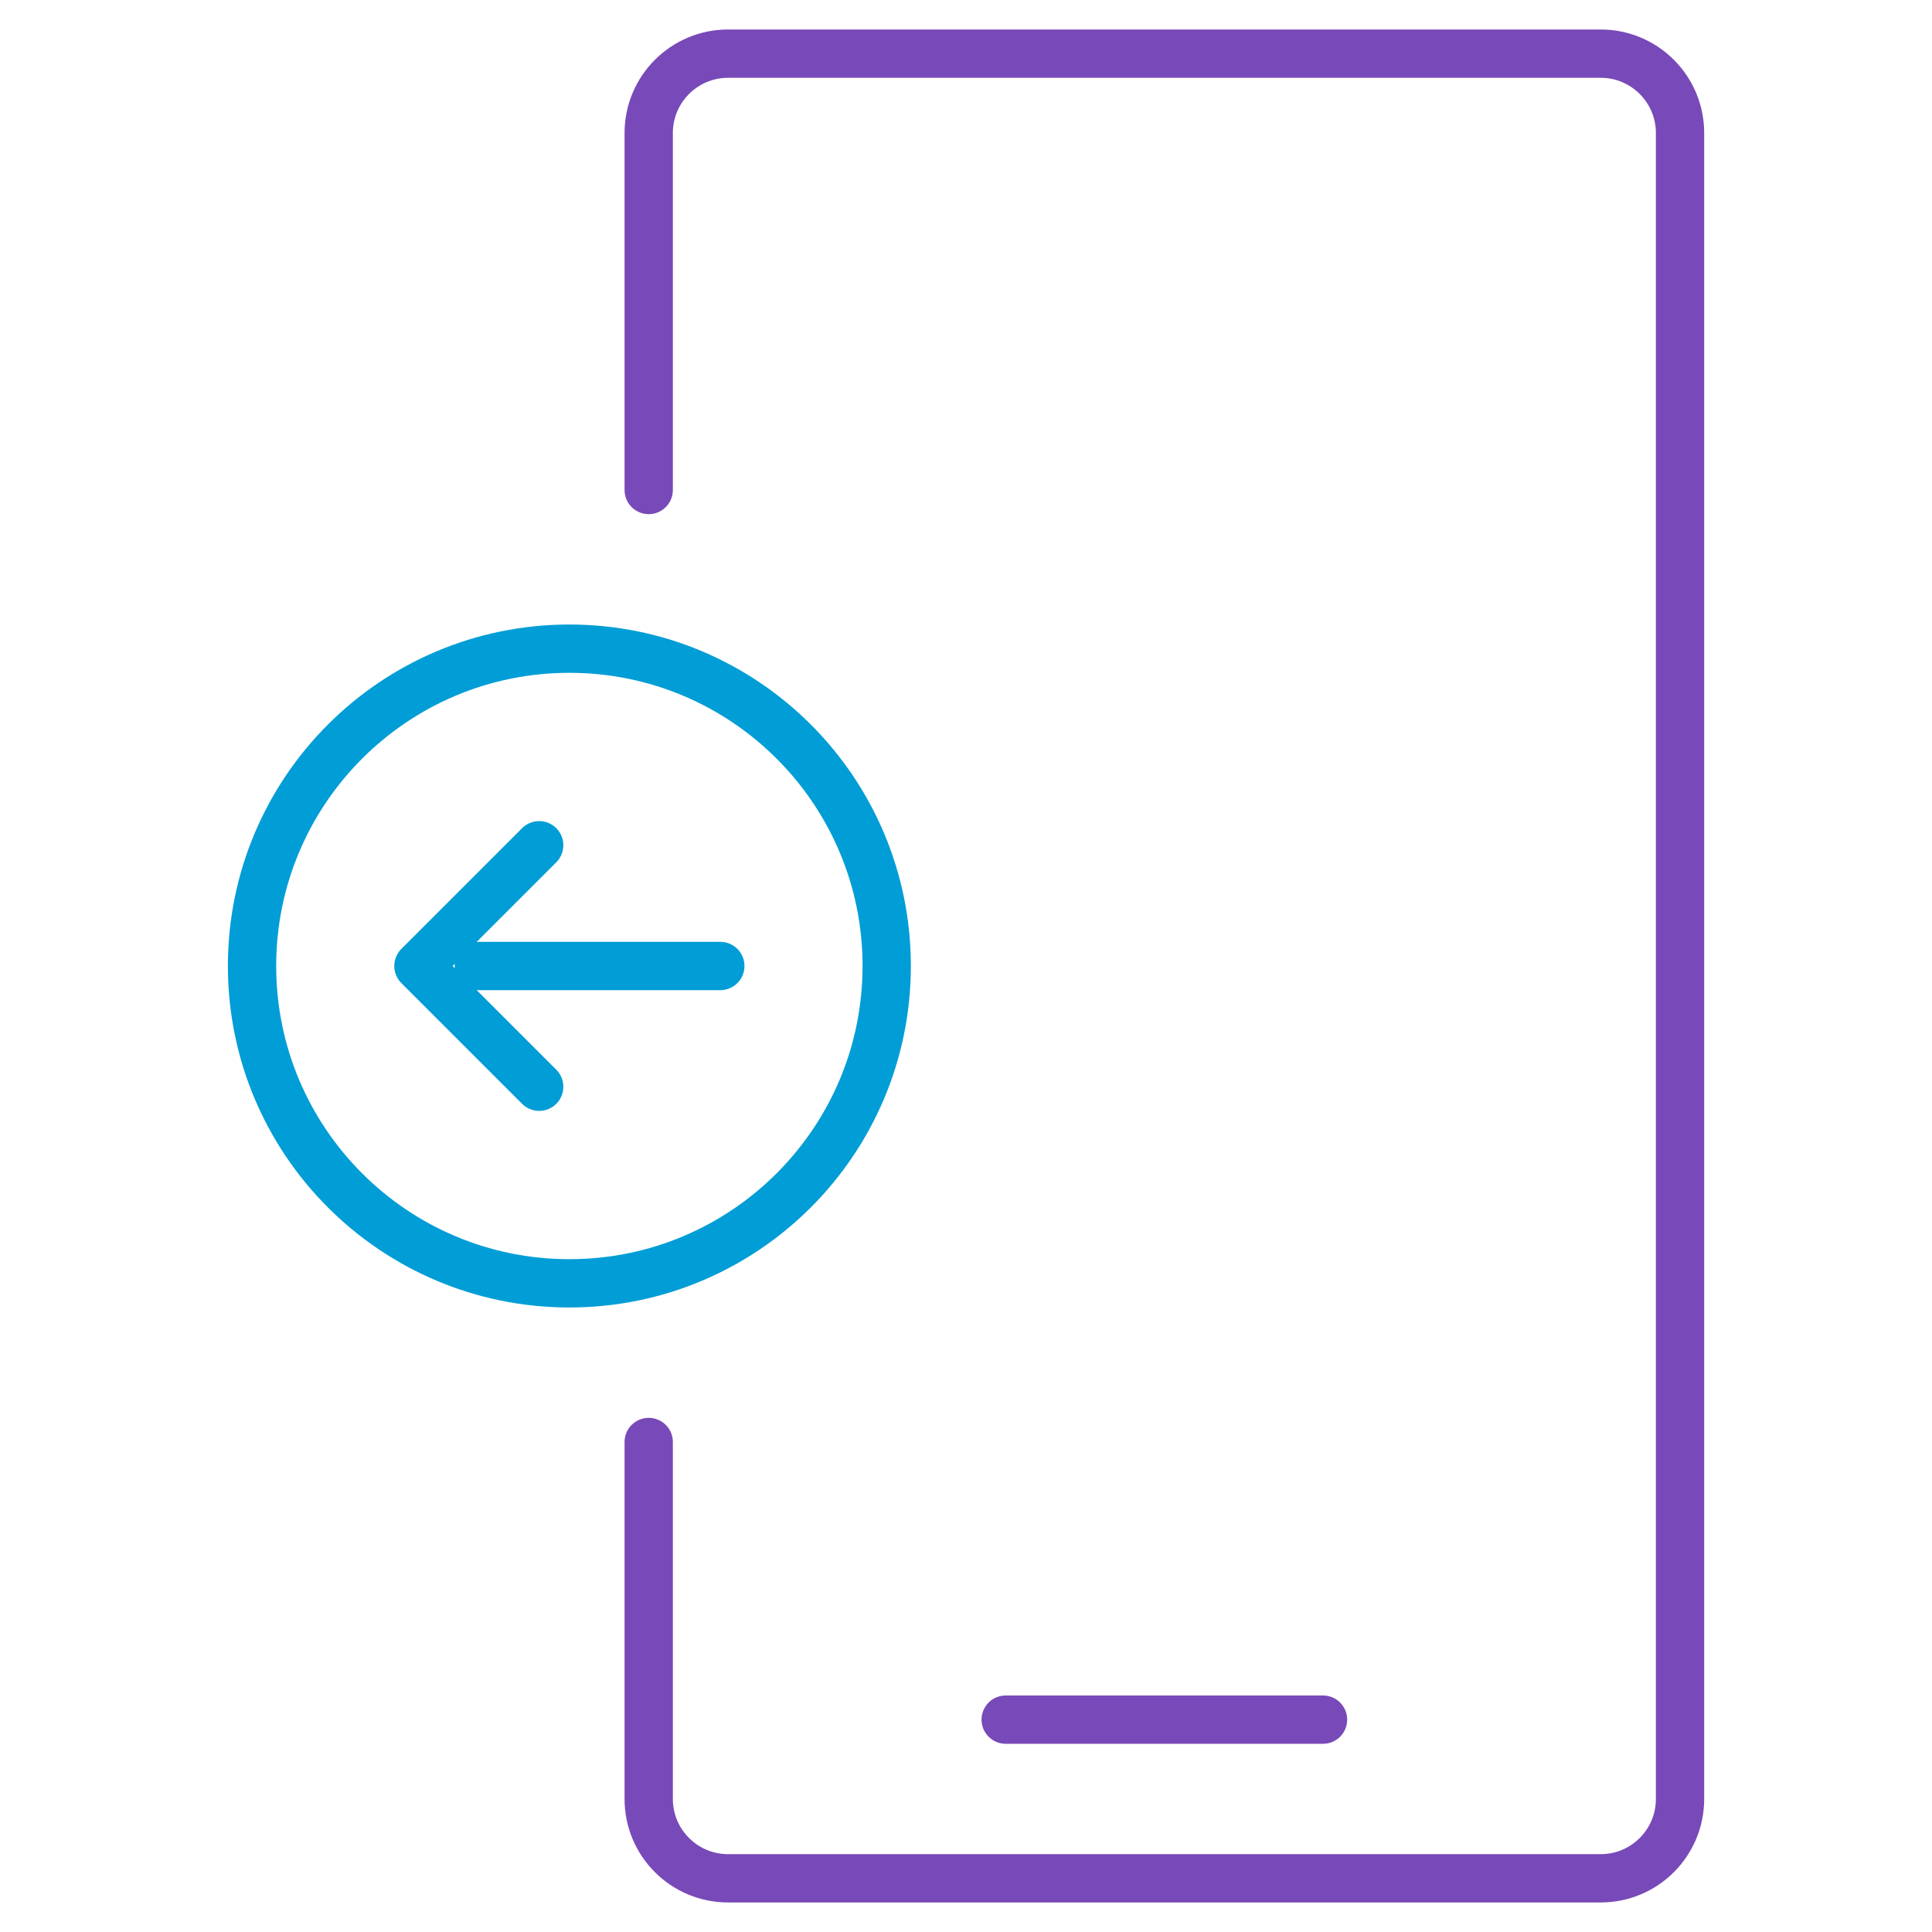 <svg width="48" height="48" viewBox="0 0 48 48" fill="none" xmlns="http://www.w3.org/2000/svg">
<path d="M16.117 12.174V3.304C16.117 2.216 17 1.333 18.088 1.333H39.769C40.858 1.333 41.74 2.216 41.74 3.304V44.695C41.74 45.784 40.858 46.666 39.769 46.666H18.088C17 46.666 16.117 45.784 16.117 44.695V35.826" stroke="#7849B8" stroke-width="1.2" stroke-linecap="round" stroke-linejoin="round"/>
<path fill-rule="evenodd" clip-rule="evenodd" d="M14.146 31.884C9.792 31.884 6.262 28.353 6.262 24C6.262 19.646 9.792 16.116 14.146 16.116C18.499 16.116 22.03 19.646 22.03 24C22.03 28.353 18.499 31.884 14.146 31.884V31.884Z" stroke="#009DD6" stroke-width="1.2" stroke-linecap="round" stroke-linejoin="round"/>
<path d="M13.396 21L10.396 24L13.396 27" stroke="#009DD6" stroke-width="1.2" stroke-linecap="round" stroke-linejoin="round"/>
<path d="M11.896 24L17.896 24" stroke="#009DD6" stroke-width="1.2" stroke-linecap="round" stroke-linejoin="round"/>
<path d="M24.986 42.724H32.87" stroke="#7849B8" stroke-width="1.2" stroke-linecap="round" stroke-linejoin="round"/>
</svg>

